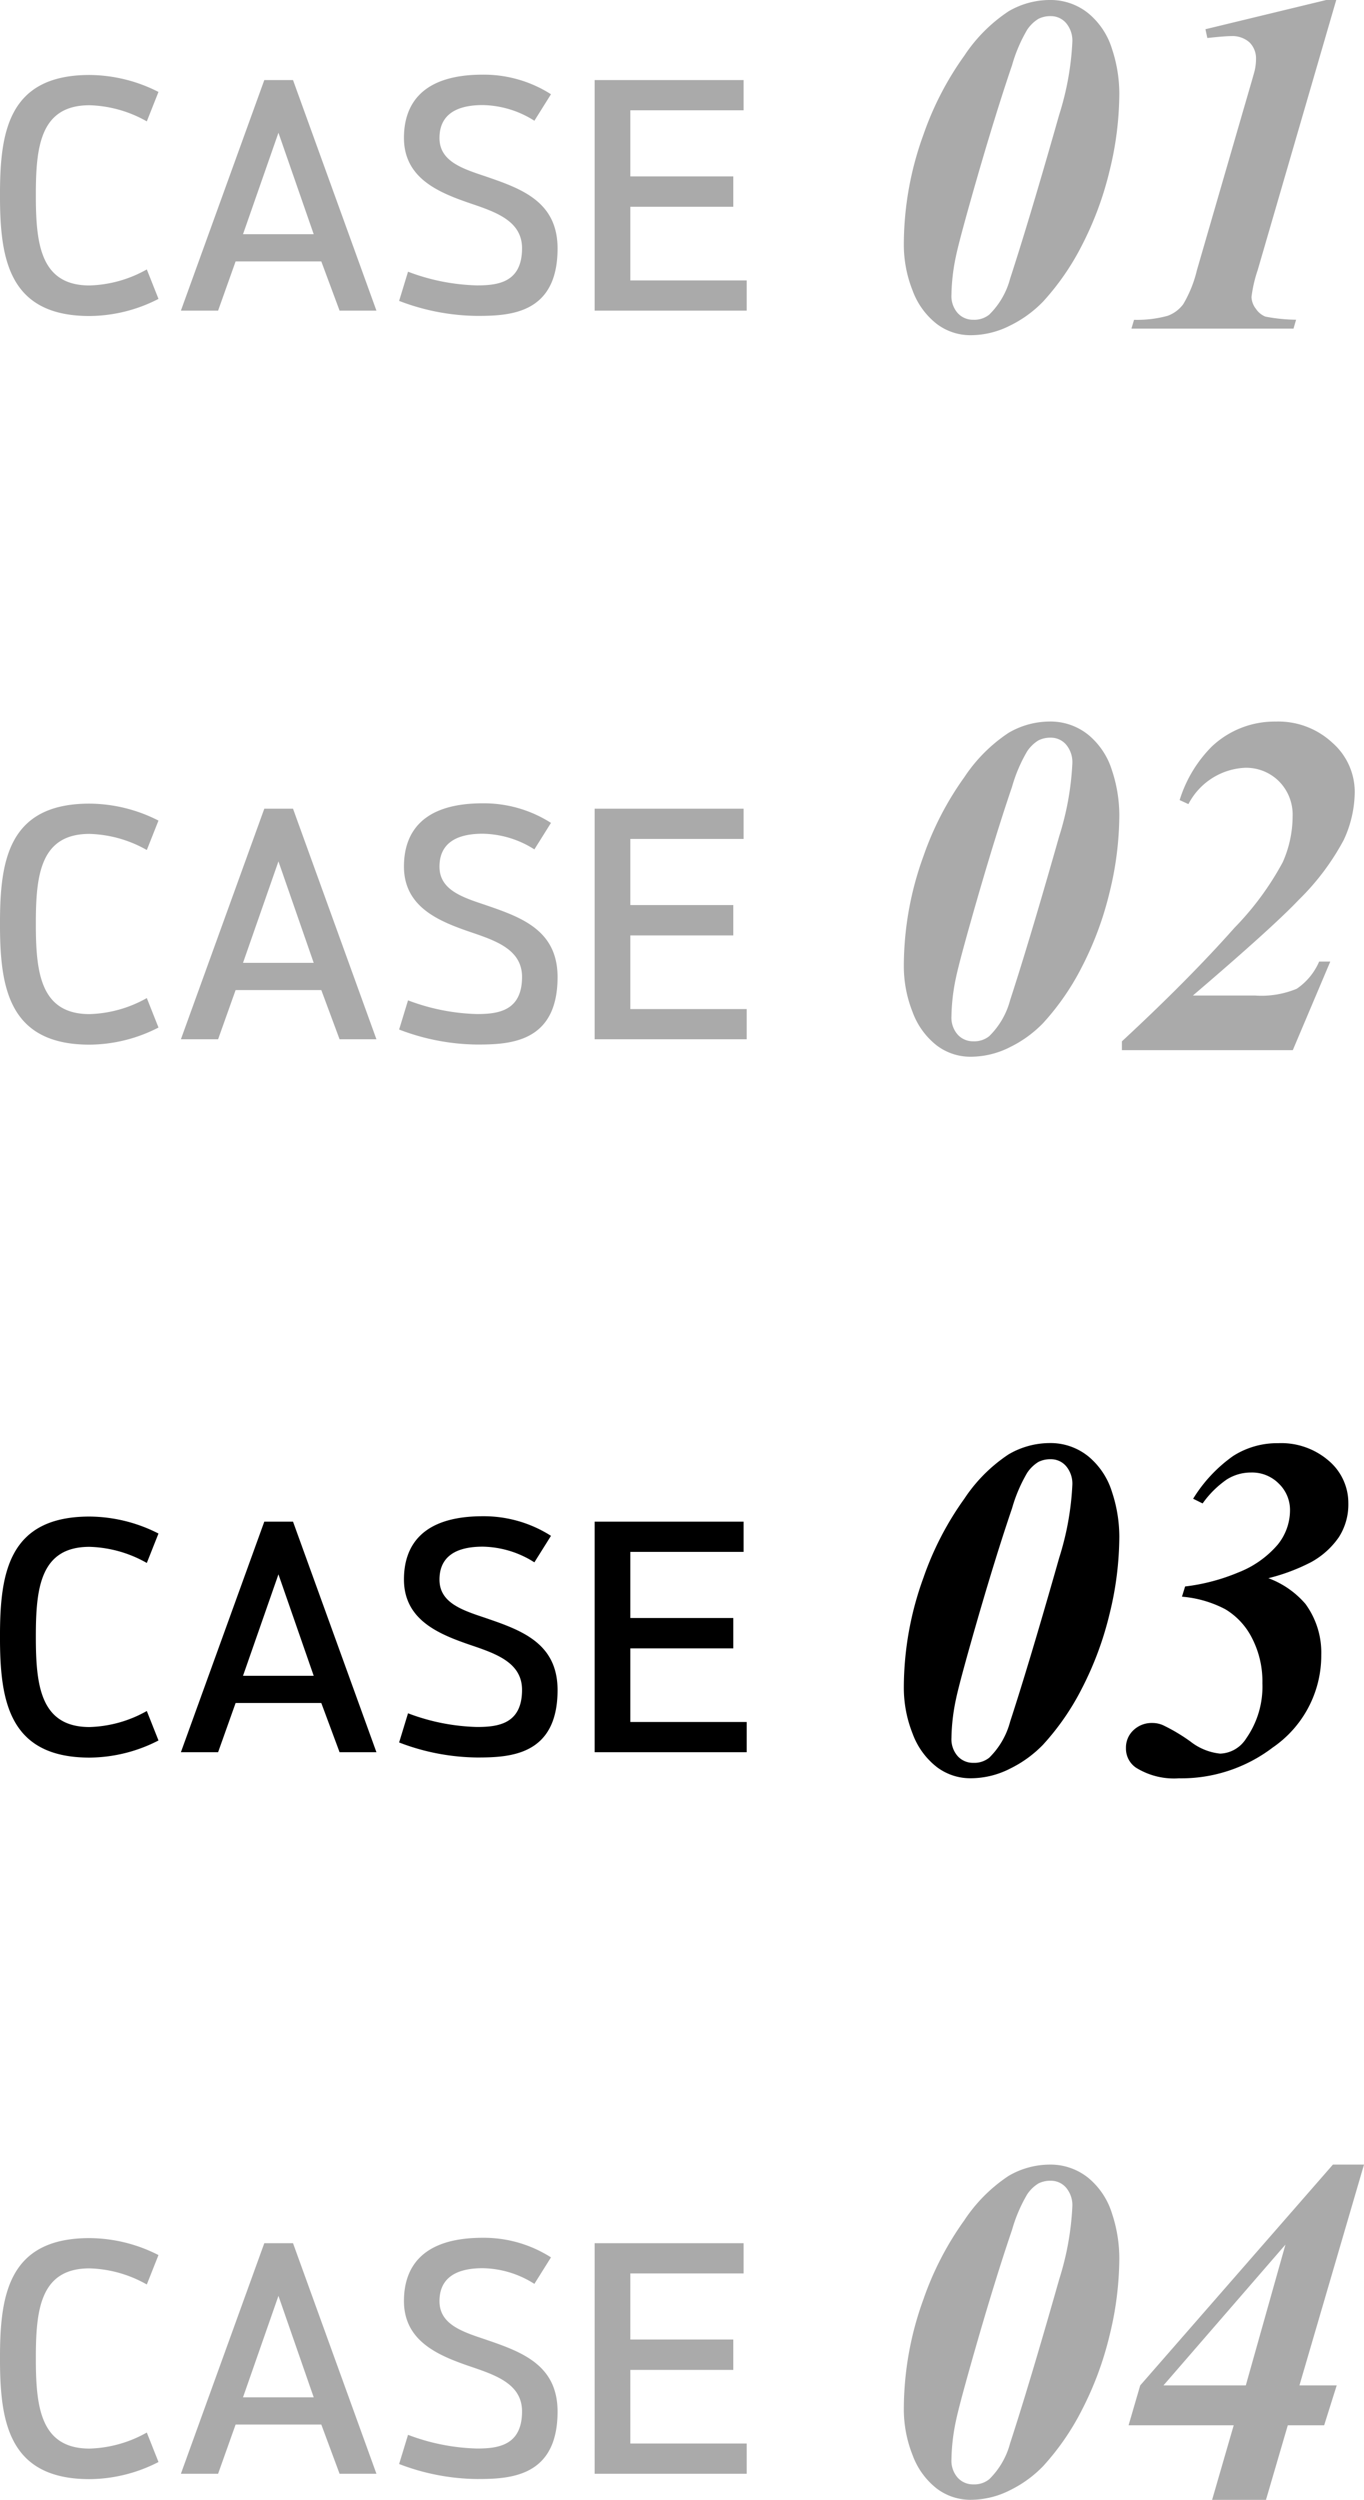 <svg xmlns="http://www.w3.org/2000/svg" width="86.999" height="159.373" viewBox="0 0 86.999 159.373">
  <g id="グループ_43115" data-name="グループ 43115" transform="translate(-1157.062 12719.949)">
    <path id="パス_1070696" data-name="パス 1070696" d="M10.426-2.628A7.861,7.861,0,0,1,6.771-1.605c-3.149,0-3.423-2.7-3.423-5.765s.274-5.724,3.423-5.724a7.82,7.82,0,0,1,3.655,1.029l.744-1.877a9.789,9.789,0,0,0-4.4-1.082c-5.209,0-5.709,3.686-5.709,7.66S1.562.343,6.771.343a9.712,9.712,0,0,0,4.4-1.092ZM25.072,0,19.751-14.7H17.92L12.6,0h2.373L16.09-3.138h5.465L22.721,0Zm-8.51-4.872,2.26-6.469,2.249,6.469ZM26.519-.621a14.2,14.2,0,0,0,4.968.957c2.1,0,5.138-.126,5.138-4.3C36.625-7,34.25-7.8,31.934-8.592c-1.462-.487-2.841-.965-2.841-2.413,0-1.164.665-2.1,2.758-2.1a6.306,6.306,0,0,1,3.295,1l1.059-1.69a7.961,7.961,0,0,0-4.354-1.249c-3.976,0-5.024,1.987-5.024,4.033.005,2.658,2.345,3.535,4.445,4.245,1.555.531,3.087,1.12,3.087,2.79,0,2.172-1.521,2.367-2.872,2.367a13.274,13.274,0,0,1-4.4-.873ZM48.489-12.772V-14.7h-9.5V0h9.7V-1.927H41.266V-6.621h6.568V-8.557H41.266v-4.215Z" transform="translate(1156 -12700.145)" fill="#aaa"/>
    <path id="パス_1070697" data-name="パス 1070697" d="M10.974-20.949a3.839,3.839,0,0,1,2.513.855,4.762,4.762,0,0,1,1.506,2.278A9.084,9.084,0,0,1,15.455-15a20.79,20.79,0,0,1-.628,4.965,20.96,20.96,0,0,1-1.748,4.708,16.133,16.133,0,0,1-2.482,3.6A7.517,7.517,0,0,1,8.5-.2a5.55,5.55,0,0,1-2.52.621A3.552,3.552,0,0,1,3.807-.3,4.783,4.783,0,0,1,2.271-2.422,7.916,7.916,0,0,1,1.71-5.4a20.521,20.521,0,0,1,1.256-6.978,19.637,19.637,0,0,1,2.6-5.018A10,10,0,0,1,8.393-20.23,5.219,5.219,0,0,1,10.974-20.949Zm.106,1.029a1.677,1.677,0,0,0-.787.174,2.312,2.312,0,0,0-.719.7,9.652,9.652,0,0,0-.961,2.255Q7.538-13.638,6.236-9.1q-1,3.5-1.2,4.48a12.532,12.532,0,0,0-.288,2.467,1.627,1.627,0,0,0,.4,1.166,1.311,1.311,0,0,0,.991.424A1.516,1.516,0,0,0,7.16-.893a5.016,5.016,0,0,0,1.332-2.3q1.241-3.8,3.133-10.459a18.128,18.128,0,0,0,.833-4.617,1.728,1.728,0,0,0-.4-1.211A1.273,1.273,0,0,0,11.08-19.92ZM29.29-20.949,24.279-3.724a8.637,8.637,0,0,0-.394,1.71,1.283,1.283,0,0,0,.28.749,1.309,1.309,0,0,0,.605.5,10.956,10.956,0,0,0,1.96.2L26.565,0H16.227l.167-.56a7.34,7.34,0,0,0,2.149-.257,2.164,2.164,0,0,0,.991-.742,7.79,7.79,0,0,0,.87-2.165l2.967-10.232q.681-2.331.711-2.467a3.3,3.3,0,0,0,.091-.742,1.433,1.433,0,0,0-.416-1.082,1.644,1.644,0,0,0-1.188-.4q-.378,0-1.5.121l-.121-.56,7.7-1.862Z" transform="translate(1213 -12699)" fill="#aaa"/>
    <path id="パス_1070698" data-name="パス 1070698" d="M10.426-2.628A7.861,7.861,0,0,1,6.771-1.605c-3.149,0-3.423-2.7-3.423-5.765s.274-5.724,3.423-5.724a7.82,7.82,0,0,1,3.655,1.029l.744-1.877a9.789,9.789,0,0,0-4.4-1.082c-5.209,0-5.709,3.686-5.709,7.66S1.562.343,6.771.343a9.712,9.712,0,0,0,4.4-1.092ZM25.072,0,19.751-14.7H17.92L12.6,0h2.373L16.09-3.138h5.465L22.721,0Zm-8.51-4.872,2.26-6.469,2.249,6.469ZM26.519-.621a14.2,14.2,0,0,0,4.968.957c2.1,0,5.138-.126,5.138-4.3C36.625-7,34.25-7.8,31.934-8.592c-1.462-.487-2.841-.965-2.841-2.413,0-1.164.665-2.1,2.758-2.1a6.306,6.306,0,0,1,3.295,1l1.059-1.69a7.961,7.961,0,0,0-4.354-1.249c-3.976,0-5.024,1.987-5.024,4.033.005,2.658,2.345,3.535,4.445,4.245,1.555.531,3.087,1.12,3.087,2.79,0,2.172-1.521,2.367-2.872,2.367a13.274,13.274,0,0,1-4.4-.873ZM48.489-12.772V-14.7h-9.5V0h9.7V-1.927H41.266V-6.621h6.568V-8.557H41.266v-4.215Z" transform="translate(1156 -12653.692)" fill="#aaa"/>
    <path id="パス_1070699" data-name="パス 1070699" d="M10.974-20.949a3.839,3.839,0,0,1,2.513.855,4.762,4.762,0,0,1,1.506,2.278A9.084,9.084,0,0,1,15.455-15a20.79,20.79,0,0,1-.628,4.965,20.96,20.96,0,0,1-1.748,4.708,16.133,16.133,0,0,1-2.482,3.6A7.517,7.517,0,0,1,8.5-.2a5.55,5.55,0,0,1-2.52.621A3.552,3.552,0,0,1,3.807-.3,4.783,4.783,0,0,1,2.271-2.422,7.916,7.916,0,0,1,1.71-5.4a20.521,20.521,0,0,1,1.256-6.978,19.637,19.637,0,0,1,2.6-5.018A10,10,0,0,1,8.393-20.23,5.219,5.219,0,0,1,10.974-20.949Zm.106,1.029a1.677,1.677,0,0,0-.787.174,2.312,2.312,0,0,0-.719.7,9.652,9.652,0,0,0-.961,2.255Q7.538-13.638,6.236-9.1q-1,3.5-1.2,4.48a12.532,12.532,0,0,0-.288,2.467,1.627,1.627,0,0,0,.4,1.166,1.311,1.311,0,0,0,.991.424A1.516,1.516,0,0,0,7.16-.893a5.016,5.016,0,0,0,1.332-2.3q1.241-3.8,3.133-10.459a18.128,18.128,0,0,0,.833-4.617,1.728,1.728,0,0,0-.4-1.211A1.273,1.273,0,0,0,11.08-19.92ZM26.52,0h-10.9V-.56Q19.875-4.5,22.8-7.8a18.53,18.53,0,0,0,3.08-4.185,7.254,7.254,0,0,0,.628-2.914,3.016,3.016,0,0,0-.87-2.24A2.961,2.961,0,0,0,23.462-18a4.288,4.288,0,0,0-3.6,2.316l-.56-.257a8.317,8.317,0,0,1,2.043-3.406,5.835,5.835,0,0,1,4.087-1.6A5.057,5.057,0,0,1,29.04-19.6a4.166,4.166,0,0,1,1.43,3.118,7.337,7.337,0,0,1-.7,3.08A15.658,15.658,0,0,1,26.9-9.582q-1.665,1.756-6.751,6.1H24.1a5.873,5.873,0,0,0,2.672-.431A4.017,4.017,0,0,0,28.2-5.646h.711Z" transform="translate(1213 -12653)" fill="#aaa"/>
    <path id="パス_1070700" data-name="パス 1070700" d="M10.426-2.628A7.861,7.861,0,0,1,6.771-1.605c-3.149,0-3.423-2.7-3.423-5.765s.274-5.724,3.423-5.724a7.82,7.82,0,0,1,3.655,1.029l.744-1.877a9.789,9.789,0,0,0-4.4-1.082c-5.209,0-5.709,3.686-5.709,7.66S1.562.343,6.771.343a9.712,9.712,0,0,0,4.4-1.092ZM25.072,0,19.751-14.7H17.92L12.6,0h2.373L16.09-3.138h5.465L22.721,0Zm-8.51-4.872,2.26-6.469,2.249,6.469ZM26.519-.621a14.2,14.2,0,0,0,4.968.957c2.1,0,5.138-.126,5.138-4.3C36.625-7,34.25-7.8,31.934-8.592c-1.462-.487-2.841-.965-2.841-2.413,0-1.164.665-2.1,2.758-2.1a6.306,6.306,0,0,1,3.295,1l1.059-1.69a7.961,7.961,0,0,0-4.354-1.249c-3.976,0-5.024,1.987-5.024,4.033.005,2.658,2.345,3.535,4.445,4.245,1.555.531,3.087,1.12,3.087,2.79,0,2.172-1.521,2.367-2.872,2.367a13.274,13.274,0,0,1-4.4-.873ZM48.489-12.772V-14.7h-9.5V0h9.7V-1.927H41.266V-6.621h6.568V-8.557H41.266v-4.215Z" transform="translate(1156 -12608.24)"/>
    <path id="パス_1070701" data-name="パス 1070701" d="M10.974-20.949a3.839,3.839,0,0,1,2.513.855,4.762,4.762,0,0,1,1.506,2.278A9.084,9.084,0,0,1,15.455-15a20.79,20.79,0,0,1-.628,4.965,20.96,20.96,0,0,1-1.748,4.708,16.133,16.133,0,0,1-2.482,3.6A7.517,7.517,0,0,1,8.5-.2a5.55,5.55,0,0,1-2.52.621A3.552,3.552,0,0,1,3.807-.3,4.783,4.783,0,0,1,2.271-2.422,7.916,7.916,0,0,1,1.71-5.4a20.521,20.521,0,0,1,1.256-6.978,19.637,19.637,0,0,1,2.6-5.018A10,10,0,0,1,8.393-20.23,5.219,5.219,0,0,1,10.974-20.949Zm.106,1.029a1.677,1.677,0,0,0-.787.174,2.312,2.312,0,0,0-.719.7,9.652,9.652,0,0,0-.961,2.255Q7.538-13.638,6.236-9.1q-1,3.5-1.2,4.48a12.532,12.532,0,0,0-.288,2.467,1.627,1.627,0,0,0,.4,1.166,1.311,1.311,0,0,0,.991.424A1.516,1.516,0,0,0,7.16-.893a5.016,5.016,0,0,0,1.332-2.3q1.241-3.8,3.133-10.459a18.128,18.128,0,0,0,.833-4.617,1.728,1.728,0,0,0-.4-1.211A1.273,1.273,0,0,0,11.08-19.92Zm8.371,8.764.2-.651a12.57,12.57,0,0,0,3.391-.893,6.324,6.324,0,0,0,2.513-1.771,3.488,3.488,0,0,0,.787-2.18,2.332,2.332,0,0,0-.711-1.71,2.4,2.4,0,0,0-1.771-.711,2.886,2.886,0,0,0-1.544.439A6.207,6.207,0,0,0,20.768-17.1l-.605-.3a9.274,9.274,0,0,1,2.551-2.725,5.214,5.214,0,0,1,2.868-.817,4.631,4.631,0,0,1,3.239,1.128,3.527,3.527,0,0,1,1.241,2.7,3.857,3.857,0,0,1-.605,2.165,5.161,5.161,0,0,1-1.786,1.6,12.373,12.373,0,0,1-2.709,1.014A5.747,5.747,0,0,1,27.322-10.7a5.256,5.256,0,0,1,1.014,3.254,7.112,7.112,0,0,1-3.088,5.9A9.631,9.631,0,0,1,19.254.424a4.589,4.589,0,0,1-2.74-.681A1.469,1.469,0,0,1,15.878-1.5a1.509,1.509,0,0,1,.484-1.15,1.682,1.682,0,0,1,1.2-.454,1.664,1.664,0,0,1,.7.151A11.462,11.462,0,0,1,19.98-1.93a3.687,3.687,0,0,0,1.907.78,2.041,2.041,0,0,0,1.65-.954,5.757,5.757,0,0,0,1.044-3.527,6.024,6.024,0,0,0-.666-2.891,4.492,4.492,0,0,0-1.71-1.839A7.222,7.222,0,0,0,19.451-11.156Z" transform="translate(1213 -12607)"/>
    <path id="パス_1070702" data-name="パス 1070702" d="M10.426-2.628A7.861,7.861,0,0,1,6.771-1.605c-3.149,0-3.423-2.7-3.423-5.765s.274-5.724,3.423-5.724a7.82,7.82,0,0,1,3.655,1.029l.744-1.877a9.789,9.789,0,0,0-4.4-1.082c-5.209,0-5.709,3.686-5.709,7.66S1.562.343,6.771.343a9.712,9.712,0,0,0,4.4-1.092ZM25.072,0,19.751-14.7H17.92L12.6,0h2.373L16.09-3.138h5.465L22.721,0Zm-8.51-4.872,2.26-6.469,2.249,6.469ZM26.519-.621a14.2,14.2,0,0,0,4.968.957c2.1,0,5.138-.126,5.138-4.3C36.625-7,34.25-7.8,31.934-8.592c-1.462-.487-2.841-.965-2.841-2.413,0-1.164.665-2.1,2.758-2.1a6.306,6.306,0,0,1,3.295,1l1.059-1.69a7.961,7.961,0,0,0-4.354-1.249c-3.976,0-5.024,1.987-5.024,4.033.005,2.658,2.345,3.535,4.445,4.245,1.555.531,3.087,1.12,3.087,2.79,0,2.172-1.521,2.367-2.872,2.367a13.274,13.274,0,0,1-4.4-.873ZM48.489-12.772V-14.7h-9.5V0h9.7V-1.927H41.266V-6.621h6.568V-8.557H41.266v-4.215Z" transform="translate(1156 -12562.24)" fill="#aaa"/>
    <path id="パス_1070703" data-name="パス 1070703" d="M10.974-20.949a3.839,3.839,0,0,1,2.513.855,4.762,4.762,0,0,1,1.506,2.278A9.084,9.084,0,0,1,15.455-15a20.79,20.79,0,0,1-.628,4.965,20.96,20.96,0,0,1-1.748,4.708,16.133,16.133,0,0,1-2.482,3.6A7.517,7.517,0,0,1,8.5-.2a5.55,5.55,0,0,1-2.52.621A3.552,3.552,0,0,1,3.807-.3,4.783,4.783,0,0,1,2.271-2.422,7.916,7.916,0,0,1,1.71-5.4a20.521,20.521,0,0,1,1.256-6.978,19.637,19.637,0,0,1,2.6-5.018A10,10,0,0,1,8.393-20.23,5.219,5.219,0,0,1,10.974-20.949Zm.106,1.029a1.677,1.677,0,0,0-.787.174,2.312,2.312,0,0,0-.719.7,9.652,9.652,0,0,0-.961,2.255Q7.538-13.638,6.236-9.1q-1,3.5-1.2,4.48a12.532,12.532,0,0,0-.288,2.467,1.627,1.627,0,0,0,.4,1.166,1.311,1.311,0,0,0,.991.424A1.516,1.516,0,0,0,7.16-.893a5.016,5.016,0,0,0,1.332-2.3q1.241-3.8,3.133-10.459a18.128,18.128,0,0,0,.833-4.617,1.728,1.728,0,0,0-.4-1.211A1.273,1.273,0,0,0,11.08-19.92ZM22.75-4.329H16.045l.742-2.543L29.078-20.949h1.983L26.943-6.872H29.32l-.8,2.543H26.2L24.809.424H21.373Zm.772-2.543,2.528-8.976L18.27-6.872Z" transform="translate(1213 -12561)" fill="#aaa"/>
  </g>
</svg>

